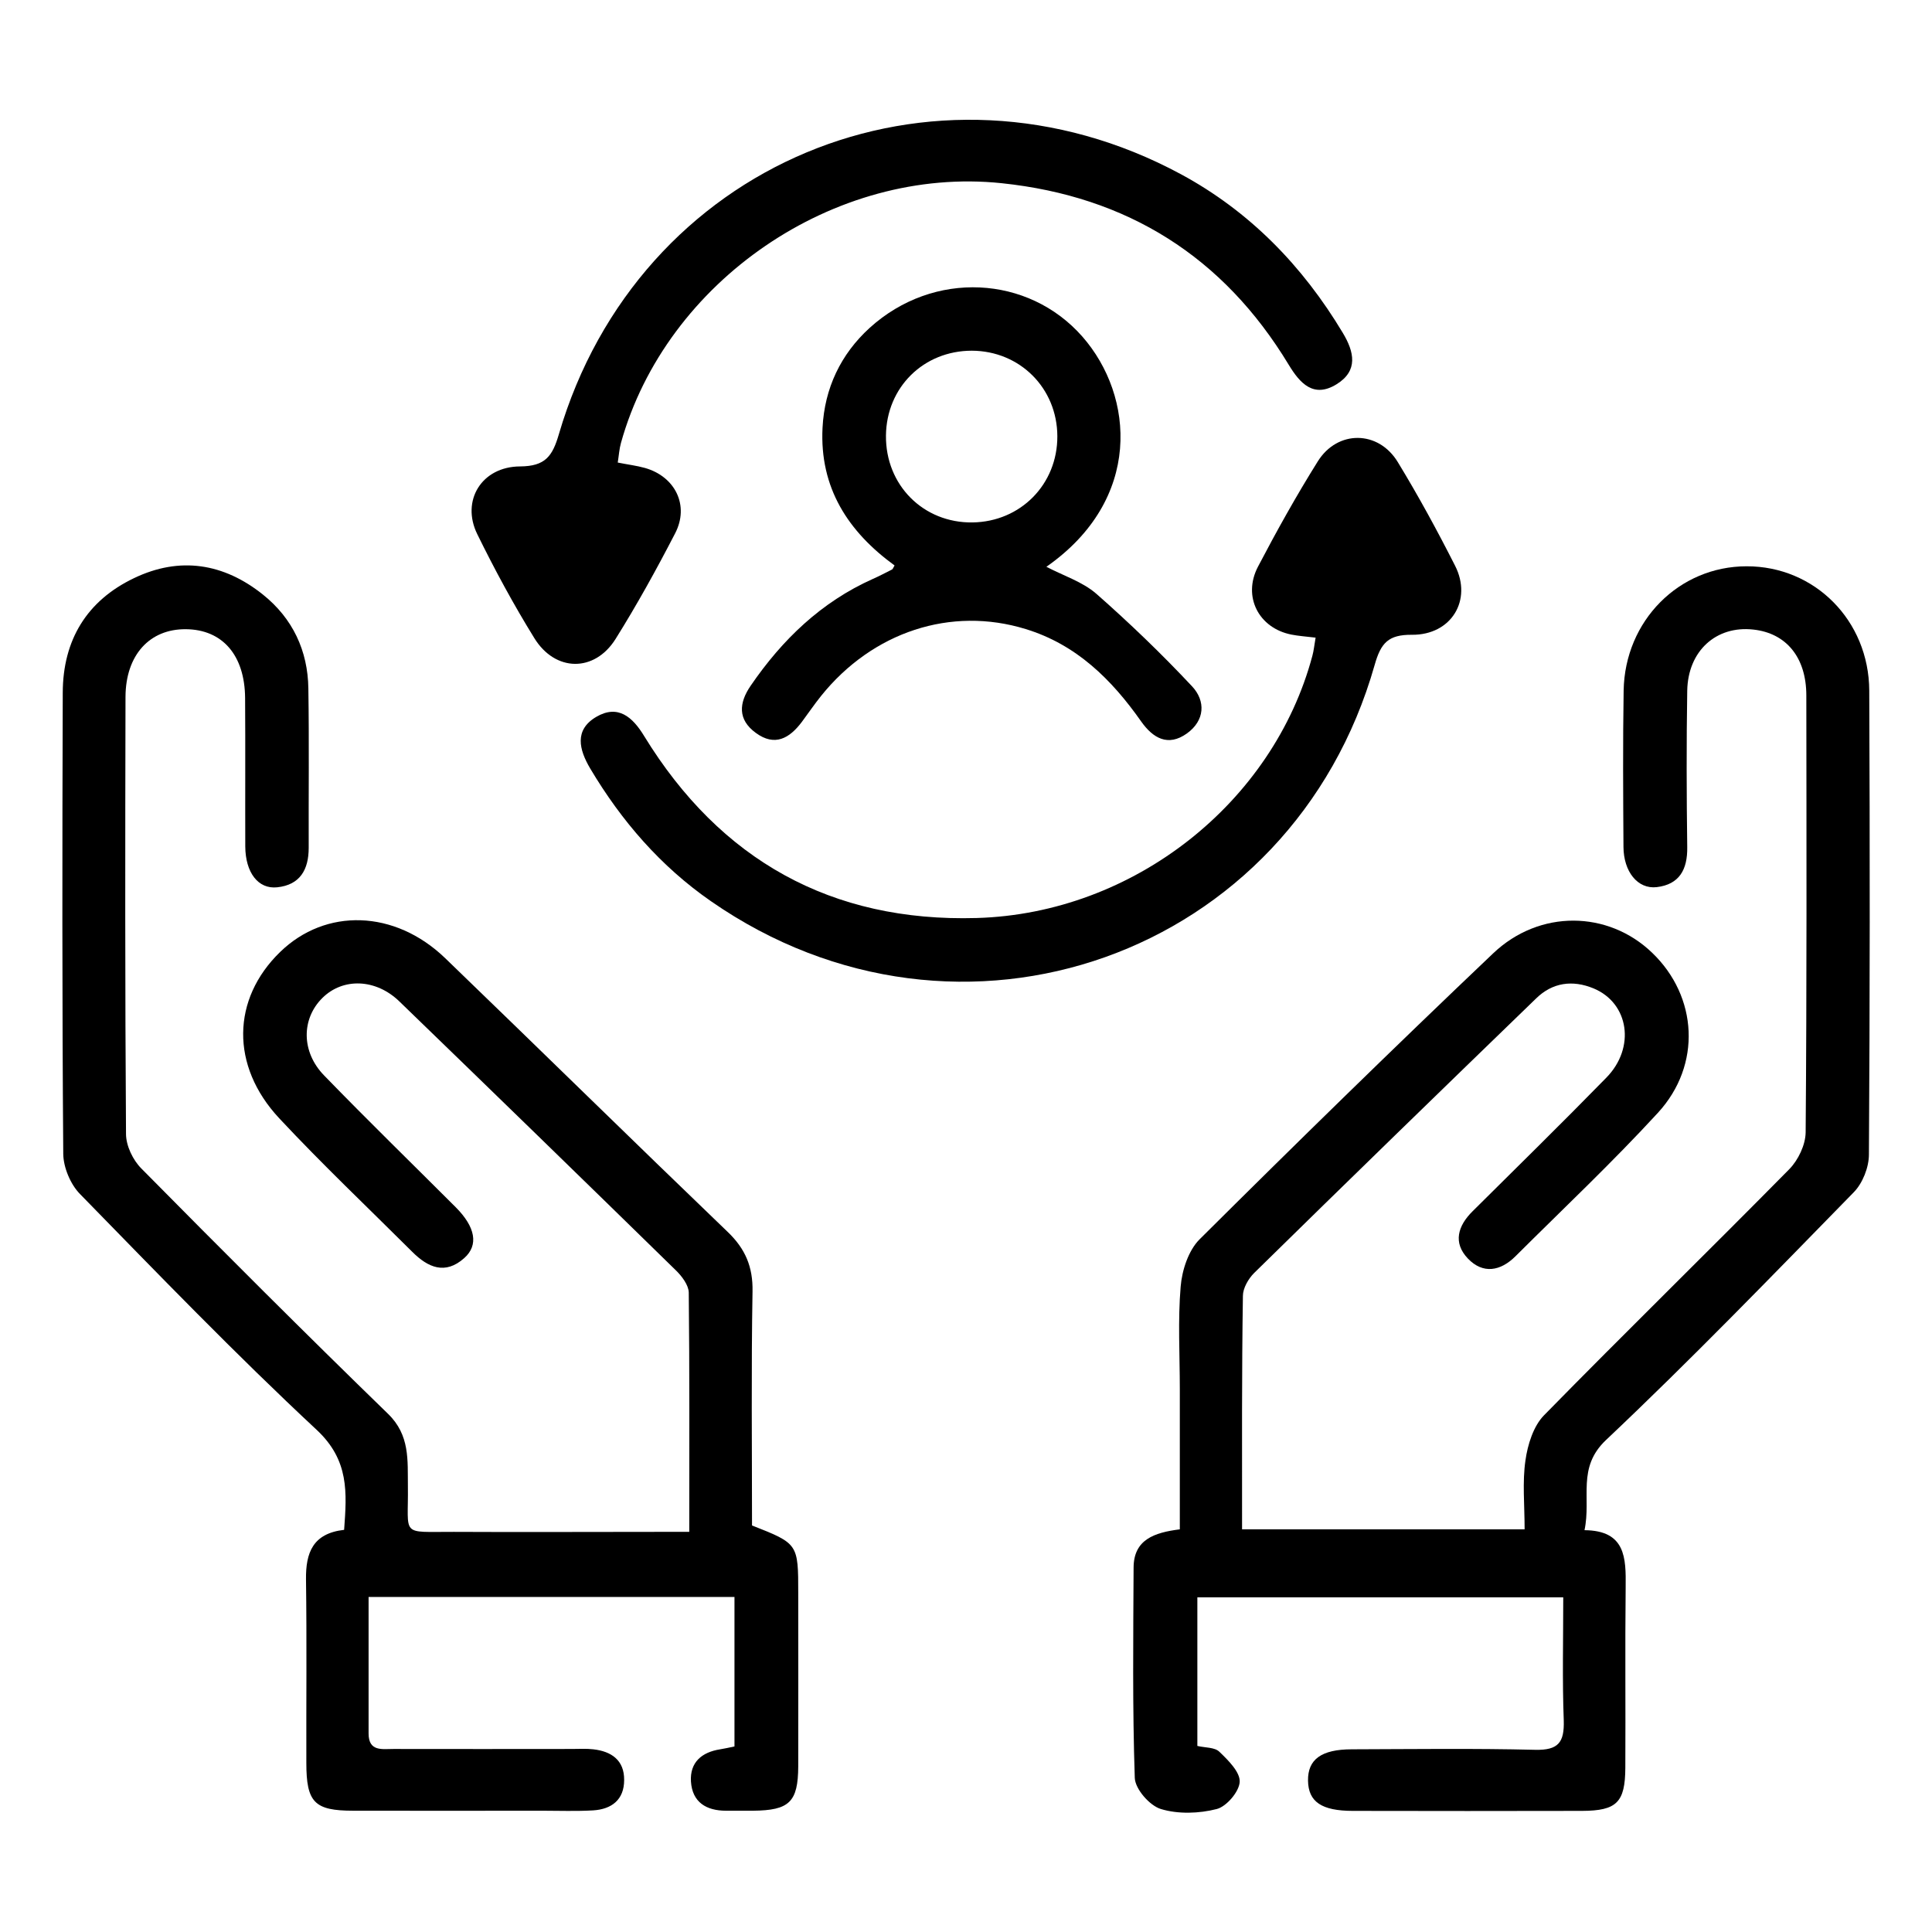 <?xml version="1.0" encoding="utf-8"?>
<!-- Generator: Adobe Illustrator 23.1.0, SVG Export Plug-In . SVG Version: 6.00 Build 0)  -->
<svg version="1.1" id="Layer_1" xmlns="http://www.w3.org/2000/svg" xmlns:xlink="http://www.w3.org/1999/xlink" x="0px" y="0px"
	 viewBox="0 0 1145.3 1145.3" style="enable-background:new 0 0 1145.3 1145.3;" xml:space="preserve">
<path d="M408.6,907.9c0-49.1,0.2-95.4-0.3-141.7c-0.1-4.4-4.1-9.7-7.6-13.1c-54.5-53.3-109.1-106.4-163.9-159.4
	c-14-13.6-33.5-14.2-45.7-2.1c-12.5,12.4-12.6,32,1.1,46c25.6,26.4,51.9,52,77.9,78c11.7,11.7,13.8,22.5,5.1,30.2
	c-11.3,10.1-21.5,5.6-30.8-3.7c-26.4-26.3-53.5-52-78.9-79.2c-29-31.1-28.1-70.7,0.5-98.5c27-26.3,68-25.2,97.9,3.6
	c56,54,111.5,108.5,167.6,162.4c10.3,9.9,14.9,20.6,14.6,35.2c-0.8,46.3-0.3,92.7-0.3,138.7c27.4,10.8,27.4,10.8,27.4,40.4
	c0,34.1,0.1,68.2,0,102.4c-0.1,21.2-5.3,26.1-26.8,26.3c-5.3,0-10.7,0-16,0c-11.7,0-20-5-20.8-17.3c-0.7-11.4,6.4-17.4,17.3-19.1
	c2.6-0.4,5.1-1,8.5-1.7v-88.6H218.5c0,27.8,0,54.3,0,80.9c0,10.9,8.1,9.2,14.8,9.2c35.2,0.1,70.4,0,105.6,0c4.3,0,8.6-0.3,12.8,0.2
	c10.7,1.2,18.4,6.4,18.3,18.2c0,11.7-7.4,17.3-18.3,18c-10.1,0.6-20.2,0.2-30.4,0.2c-37.3,0-74.6,0.1-111.9,0
	c-23,0-27.8-4.9-27.8-28.4c-0.1-36.2,0.3-72.5-0.2-108.7c-0.2-15.9,4.1-27.3,22.6-29.4c1.6-22.1,3.1-41.2-16.3-59.3
	c-48.3-45-94.2-92.6-140.3-139.8c-5.6-5.7-9.8-15.7-9.9-23.7c-0.7-91.2-0.6-182.3-0.3-273.5c0.1-31.1,14.2-54.5,42.3-67.9
	c27.1-13,53.2-8.8,76.4,9.8c17.6,14.1,26.6,33.2,26.9,55.7c0.5,31.4,0.1,62.9,0.2,94.4c0,13-5.2,22-18.7,23.4
	c-11.3,1.2-18.8-8.8-18.9-24.2c-0.1-29.3,0.1-58.6-0.1-88c-0.2-25.4-13.4-40.6-35.1-40.8c-21.5-0.2-35.7,15.3-35.8,40.1
	c-0.2,86.4-0.3,172.7,0.3,259.1c0,7,4.1,15.5,9.1,20.5c48.3,48.9,96.9,97.5,146.2,145.4c13.1,12.7,11.6,27.5,11.8,42.9
	c0.4,30.2-4.9,27,27.2,27.1c40,0.2,80,0,119.9,0H408.6z"/>
<path d="M736.3,906.6h167.5c0-14.5-1.4-28,0.5-40.9c1.3-9.3,4.7-20.2,10.9-26.6c48.1-49.1,97.3-97.1,145.5-146
	c5.3-5.4,9.6-14.4,9.7-21.8c0.7-86.3,0.5-172.7,0.4-259c0-22.6-11.9-37-31.5-39.1c-21.9-2.4-38.7,12.6-39.1,36.3
	c-0.5,30.9-0.4,61.8,0,92.7c0.2,13.2-4.6,22.1-18.1,23.7c-11.3,1.3-19.6-9.2-19.7-23.8c-0.2-30.9-0.4-61.8,0.1-92.7
	c0.7-41.5,32.9-73.7,72.9-73.7c40.2-0.1,72.5,32,72.7,73.7c0.4,91.7,0.4,183.3-0.2,275c0,7.6-3.7,17-9,22.4
	c-48.4,49.5-96.5,99.3-146.8,146.8c-17.5,16.5-8.7,34.2-12.8,53.5c24.4,0.2,24.6,16.4,24.4,33.7c-0.4,35.7,0,71.4-0.2,107.1
	c-0.1,20.6-5.1,25.5-25.6,25.6c-45.3,0.1-90.6,0.1-135.9,0c-18.6,0-26.4-5.4-26.6-17.9c-0.2-12.6,7.9-18.6,26-18.6
	c36.2-0.1,72.5-0.6,108.7,0.3c13.7,0.3,17.3-4.4,16.9-17.4c-0.9-23.9-0.3-47.8-0.3-73H709.8v88.1c4.5,1.1,10.3,0.7,13.1,3.5
	c5.2,5,12.3,12,12,17.8c-0.3,5.8-7.8,14.6-13.6,16.1c-10.5,2.7-22.9,3.1-33.1,0c-6.7-2-15.3-11.9-15.5-18.5
	c-1.4-41.5-0.9-83.1-0.7-124.7c0.1-16.5,12.2-20.7,27.4-22.6c0-28.1,0-55.7,0-83.2c0-20.3-1.2-40.6,0.5-60.7
	c0.8-9.7,4.6-21.4,11.2-28c57.4-57.1,115.3-113.7,174-169.5c27.5-26.2,68.2-25.5,94.3-0.4c27,25.9,29.5,66.5,3.4,94.9
	c-27,29.4-56.1,56.8-84.4,85c-8.9,8.9-19.3,10.7-28.2,1.4c-9-9.4-6-19.4,2.8-28.1c26.5-26.3,53.1-52.4,79.2-79.1
	c17.5-17.8,13.5-44.3-7.6-53c-12.4-5.1-24.3-3.5-34,6c-55.9,54.1-111.7,108.3-167.2,162.8c-3.4,3.4-6.6,9-6.6,13.5
	C736.1,813.6,736.3,859.3,736.3,906.6"/>
<path d="M779.9,378c-6-0.7-10.2-1-14.3-1.8c-19.4-3.8-29.1-22.5-19.9-40.2c11.1-21.2,22.8-42.2,35.5-62.5
	c11.7-18.7,35.9-18.5,47.4,0.4c12.2,20,23.4,40.6,34,61.5c10.3,20.3-2.2,41.1-25.6,40.9c-14-0.1-18.4,4.8-22.1,17.9
	c-49,172.6-245.9,242.6-393.5,140c-29.7-20.6-53-47.5-71.5-78.6c-6.7-11.3-9.5-22.9,3.5-30.6c12.9-7.6,21.6,0,28.5,11.4
	c45.1,73.5,111,110.3,197.1,107.8c93.1-2.7,175.8-68.4,199-155.5C778.8,385.8,779.1,382.6,779.9,378"/>
<path d="M366.2,274.2c5.9,1.2,11.1,1.8,16.1,3.2c18,5.1,26.5,22.3,17.9,38.8c-11,21.3-22.6,42.3-35.3,62.6
	c-12.5,19.9-35.8,19.6-48.2-0.6c-12.3-19.9-23.5-40.6-33.8-61.6c-9.7-19.8,2.6-40,25.4-40.1c15-0.1,19.2-6.1,23-19.1
	c47-160.6,221.6-233.5,368.8-154.1c40.7,22,72.1,54.3,95.9,94c6.8,11.3,9.3,22.5-3.7,30.5c-13.6,8.4-21.7-0.6-28.3-11.5
	c-38.8-64.2-95.8-99.9-170.2-107.7c-99.1-10.4-199,58-225.7,154C367.1,266.2,366.9,269.8,366.2,274.2"/>
<path d="M620.3,336c10.2,5.3,21.4,8.9,29.5,15.9c19.8,17.4,38.9,35.8,56.9,55c8.1,8.7,7.6,20.2-3.1,27.9c-11.2,8-20.1,2.8-27.1-7.1
	c-17.5-24.9-38.4-45.6-68.5-54.8c-44.2-13.6-90.7,1.6-121.3,39.7c-4,5-7.6,10.3-11.4,15.4c-7.3,9.7-16,14.7-27.2,6.5
	c-10.9-7.9-10.1-17.8-3.1-28c18.7-27.3,41.8-49.6,72.4-63.3c3.9-1.7,7.6-3.7,11.4-5.6c0.4-0.2,0.6-0.8,1.5-2.4
	c-27.5-20-44.5-46-42.7-81.6c1.2-23.5,10.8-43.6,27.9-59.2c38-34.5,94.2-31.2,126.1,5.1C672.6,234.8,677.3,296.2,620.3,336
	 M626.8,258.6c-0.1-28.5-22.2-50.6-50.7-50.7c-28.6,0-50.6,21.7-50.9,50.3c-0.3,29.4,22.2,51.9,51.3,51.5
	C605,309.3,626.9,287.1,626.8,258.6"/>
</svg>
